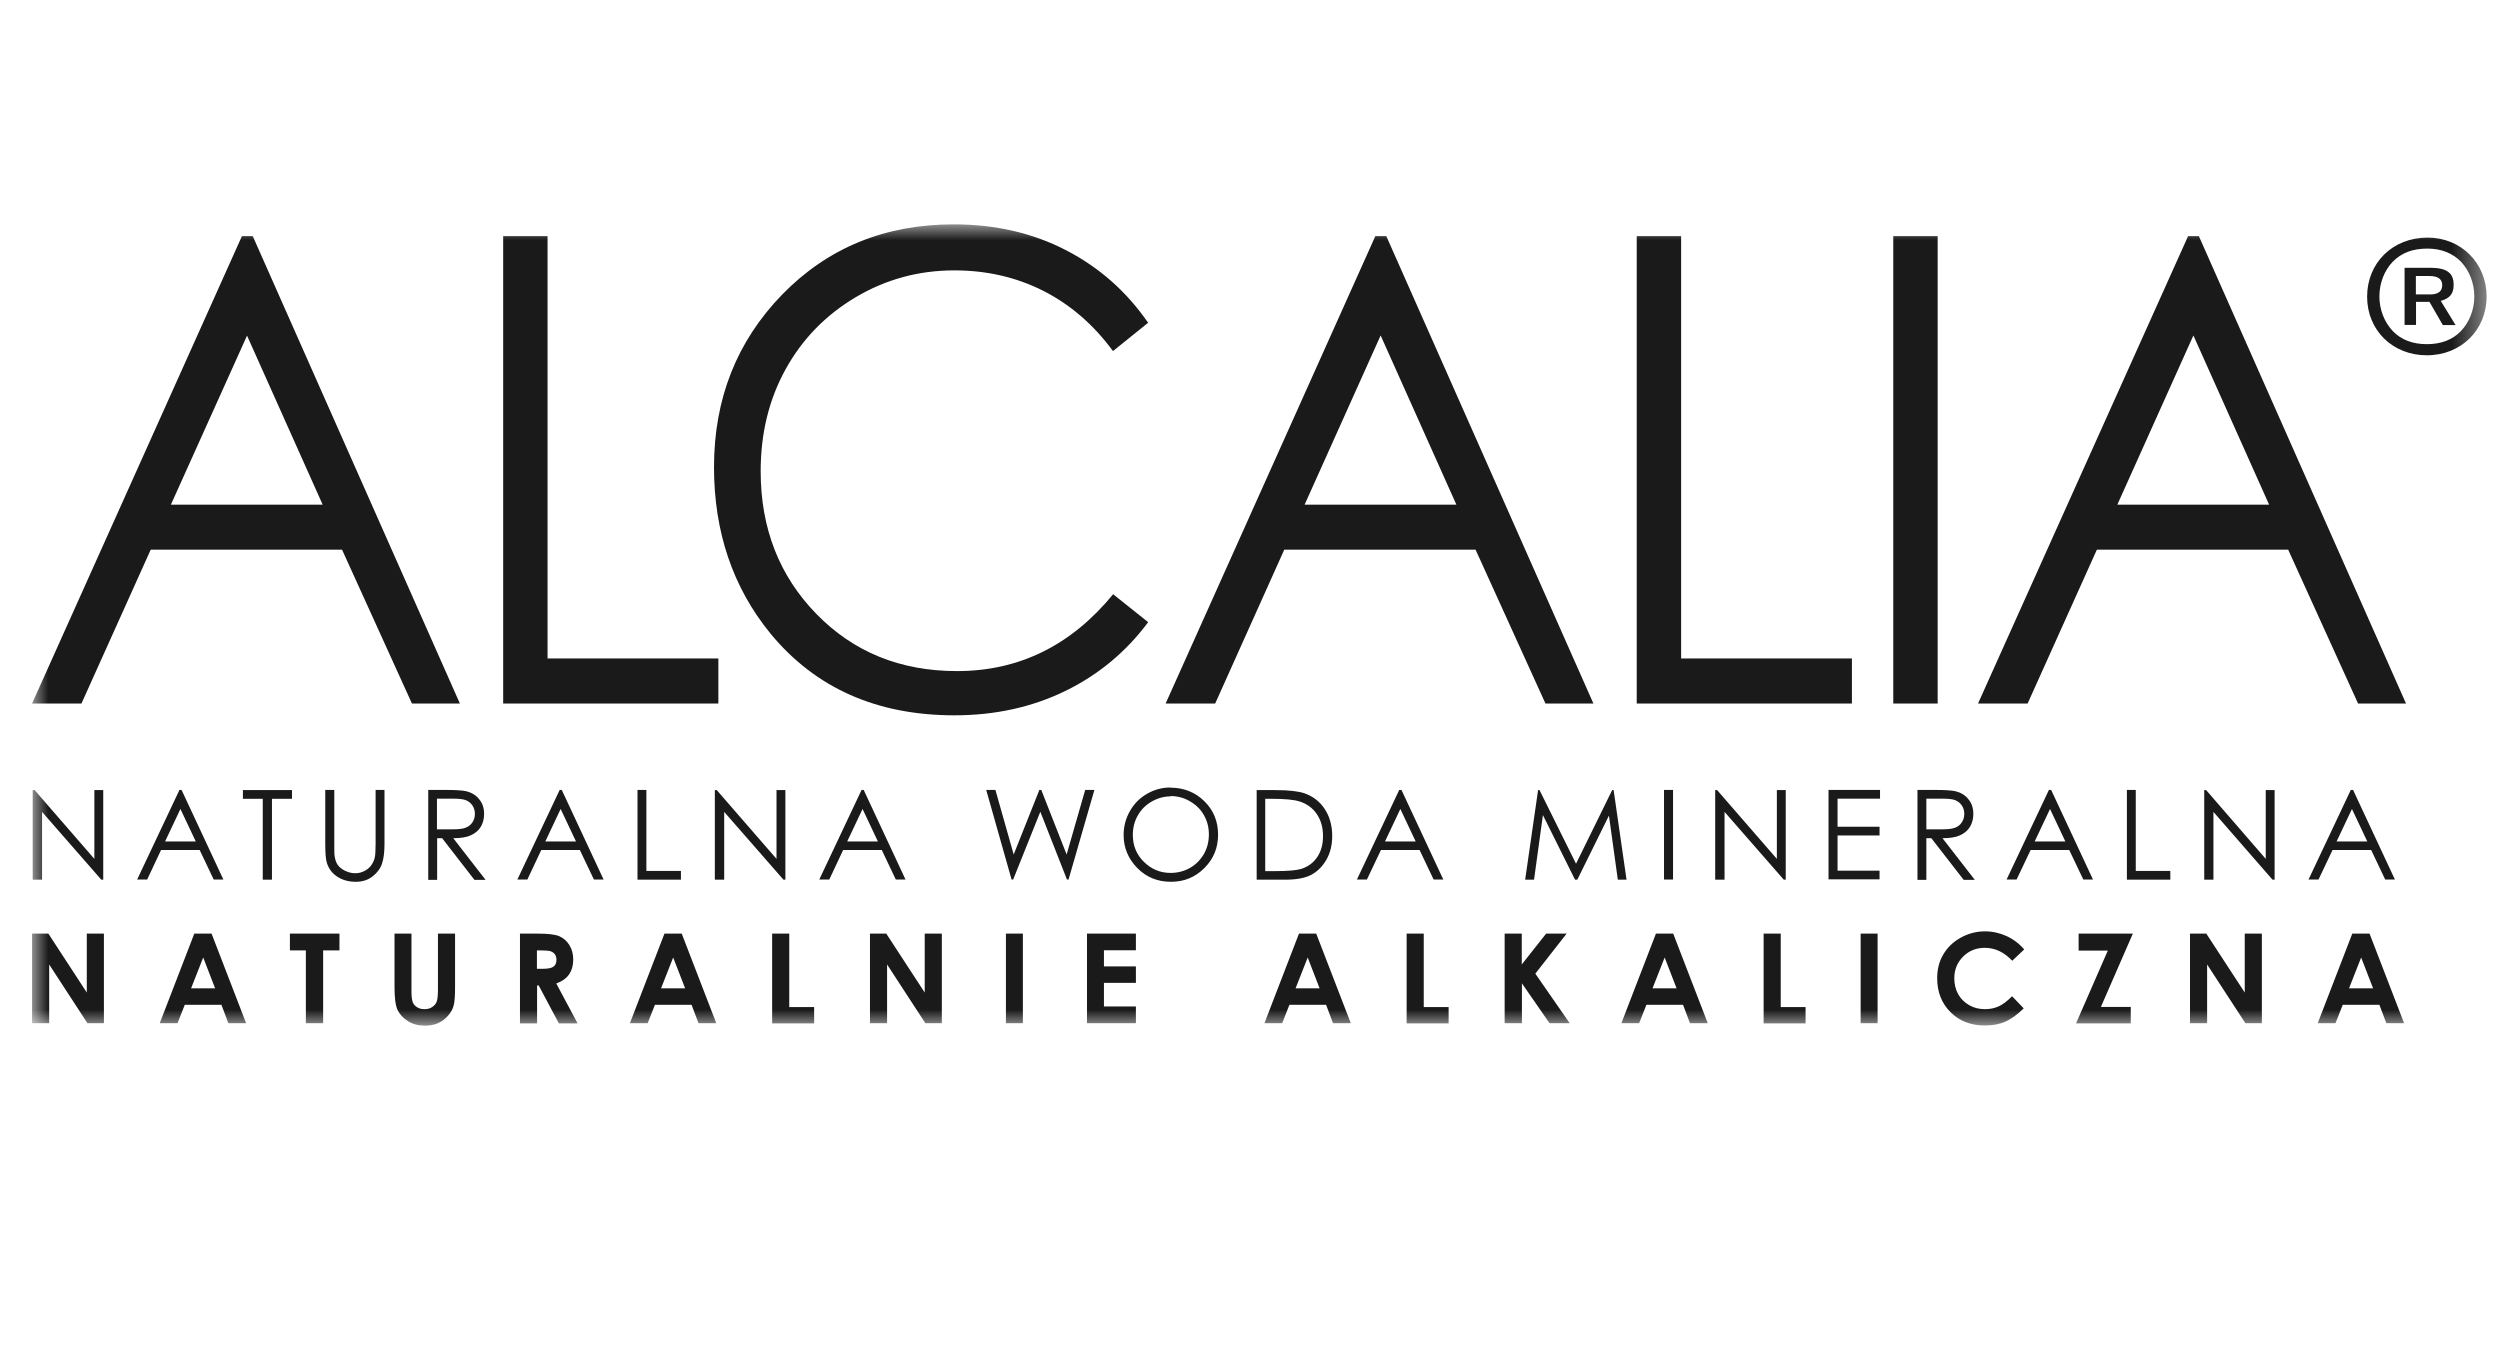 <?xml version="1.0" encoding="UTF-8"?> <svg xmlns="http://www.w3.org/2000/svg" width="78" height="42" viewBox="0 0 78 42" fill="none"><mask id="mask0_361_9" style="mask-type:luminance" maskUnits="userSpaceOnUse" x="1" y="7" width="77" height="25"><path d="M77.582 7H1V32H77.582V7Z" fill="white"></path></mask><g mask="url(#mask0_361_9)"><path d="M7.886 7.368L14.349 21.951H12.853L10.672 17.15H4.702L2.541 21.951H1L7.548 7.368H7.886ZM7.71 10.466L5.332 15.745H10.067L7.705 10.466H7.71ZM15.699 7.368H17.084V20.545H22.413V21.951H15.699V7.368ZM35.818 10.073L34.725 10.954C34.12 10.128 33.395 9.504 32.553 9.075C31.707 8.647 30.78 8.436 29.773 8.436C28.67 8.436 27.642 8.713 26.7 9.272C25.758 9.831 25.028 10.582 24.509 11.524C23.99 12.465 23.733 13.523 23.733 14.702C23.733 16.48 24.312 17.966 25.471 19.155C26.63 20.344 28.09 20.938 29.859 20.938C31.798 20.938 33.42 20.137 34.73 18.54L35.823 19.412C35.133 20.339 34.271 21.054 33.239 21.558C32.206 22.061 31.052 22.318 29.778 22.318C27.355 22.318 25.441 21.467 24.041 19.77C22.867 18.334 22.277 16.601 22.277 14.576C22.277 12.44 22.988 10.647 24.408 9.186C25.829 7.73 27.612 7 29.753 7C31.047 7 32.216 7.267 33.259 7.806C34.301 8.345 35.153 9.101 35.823 10.073H35.818ZM43.253 7.368L49.715 21.951H48.219L46.038 17.15H40.069L37.913 21.951H36.367L42.91 7.368H43.248H43.253ZM43.076 10.466L40.704 15.745H45.439L43.076 10.466ZM51.066 7.368H52.451V20.545H57.78V21.951H51.066V7.368ZM59.07 7.368H60.455V21.951H59.07V7.368ZM68.605 7.368L75.068 21.951H73.572L71.391 17.15H65.422L63.261 21.951H61.714L68.268 7.368H68.605ZM68.434 10.466L66.061 15.745H70.796L68.434 10.466ZM77.582 9.247C77.582 10.299 76.786 11.085 75.718 11.085C74.65 11.085 73.854 10.305 73.854 9.257C73.854 8.209 74.64 7.413 75.743 7.413C76.786 7.413 77.582 8.209 77.582 9.252V9.247ZM74.655 8.164C74.393 8.436 74.237 8.834 74.237 9.247C74.237 9.66 74.393 10.053 74.655 10.33C74.917 10.602 75.275 10.738 75.718 10.738C76.161 10.738 76.519 10.602 76.781 10.33C77.048 10.047 77.199 9.66 77.199 9.247C77.199 8.834 77.043 8.441 76.781 8.164C76.519 7.897 76.161 7.756 75.738 7.756C75.27 7.756 74.932 7.887 74.655 8.164ZM75.38 10.138H75.023V8.355H75.824C76.332 8.355 76.554 8.511 76.554 8.884C76.554 9.166 76.438 9.307 76.151 9.388L76.615 10.143H76.217L75.799 9.418H75.38V10.143V10.138ZM75.824 9.186C76.07 9.186 76.197 9.09 76.197 8.899C76.197 8.708 76.066 8.612 75.799 8.612H75.375V9.186H75.824ZM1.02 27.446V24.651H1.081L2.944 26.797V24.651H3.221V27.446H3.161L1.312 25.331V27.446H1.02ZM5.665 24.646L6.969 27.441H6.667L6.229 26.519H5.025L4.592 27.441H4.279L5.599 24.646H5.67H5.665ZM5.629 25.24L5.151 26.253H6.108L5.629 25.24ZM7.579 24.923V24.651H9.11V24.923H8.485V27.446H8.198V24.923H7.574H7.579ZM10.153 24.646H10.43V26.333C10.43 26.535 10.43 26.66 10.44 26.706C10.455 26.817 10.485 26.907 10.536 26.983C10.586 27.058 10.666 27.119 10.767 27.169C10.873 27.22 10.979 27.245 11.085 27.245C11.175 27.245 11.266 27.225 11.352 27.184C11.437 27.144 11.508 27.089 11.563 27.023C11.619 26.953 11.664 26.867 11.689 26.771C11.709 26.701 11.719 26.555 11.719 26.333V24.646H11.996V26.333C11.996 26.585 11.971 26.786 11.921 26.938C11.87 27.094 11.775 27.225 11.629 27.34C11.483 27.456 11.306 27.512 11.1 27.512C10.873 27.512 10.682 27.456 10.521 27.351C10.359 27.245 10.254 27.099 10.198 26.922C10.163 26.812 10.148 26.615 10.148 26.333V24.646H10.153ZM13.356 24.646H13.916C14.228 24.646 14.434 24.661 14.545 24.686C14.711 24.726 14.848 24.807 14.948 24.933C15.054 25.059 15.104 25.21 15.104 25.396C15.104 25.547 15.069 25.683 14.999 25.799C14.928 25.915 14.822 26.001 14.691 26.061C14.56 26.122 14.374 26.152 14.142 26.152L15.15 27.451H14.802L13.795 26.152H13.639V27.451H13.361V24.656L13.356 24.646ZM13.633 24.923V25.875H14.117C14.303 25.875 14.44 25.86 14.53 25.824C14.621 25.789 14.691 25.734 14.742 25.653C14.792 25.578 14.817 25.487 14.817 25.391C14.817 25.295 14.792 25.21 14.742 25.134C14.691 25.059 14.626 25.003 14.54 24.968C14.455 24.933 14.319 24.918 14.127 24.918H13.633V24.923ZM17.527 24.646L18.832 27.441H18.53L18.091 26.519H16.888L16.454 27.441H16.142L17.462 24.646H17.532H17.527ZM17.492 25.24L17.014 26.253H17.971L17.492 25.24ZM19.885 24.646H20.167V27.174H21.245V27.446H19.89V24.651L19.885 24.646ZM22.303 27.446V24.651H22.363L24.227 26.797V24.651H24.504V27.446H24.444L22.595 25.331V27.446H22.308H22.303ZM26.947 24.646L28.252 27.441H27.949L27.511 26.519H26.307L25.874 27.441H25.562L26.881 24.646H26.952H26.947ZM26.912 25.24L26.433 26.253H27.39L26.912 25.24ZM30.77 24.646H31.057L31.627 26.66L32.428 24.646H32.488L33.279 26.66L33.858 24.646H34.145L33.339 27.441H33.289L32.458 25.326L31.611 27.441H31.561L30.77 24.646ZM36.513 24.575C36.936 24.575 37.288 24.716 37.576 24.998C37.863 25.28 38.004 25.628 38.004 26.041C38.004 26.454 37.863 26.797 37.576 27.084C37.288 27.371 36.946 27.512 36.533 27.512C36.12 27.512 35.767 27.371 35.485 27.084C35.203 26.797 35.057 26.454 35.057 26.051C35.057 25.784 35.123 25.532 35.254 25.305C35.384 25.074 35.561 24.897 35.787 24.767C36.014 24.636 36.256 24.57 36.518 24.57L36.513 24.575ZM36.523 24.847C36.316 24.847 36.12 24.902 35.934 25.008C35.747 25.114 35.601 25.26 35.5 25.442C35.395 25.623 35.344 25.829 35.344 26.051C35.344 26.383 35.46 26.666 35.692 26.892C35.923 27.119 36.2 27.235 36.523 27.235C36.739 27.235 36.941 27.184 37.127 27.079C37.314 26.973 37.455 26.827 37.561 26.645C37.666 26.464 37.717 26.258 37.717 26.036C37.717 25.814 37.666 25.613 37.561 25.431C37.46 25.25 37.314 25.109 37.122 24.998C36.931 24.887 36.734 24.837 36.523 24.837V24.847ZM39.208 27.446V24.651H39.787C40.205 24.651 40.507 24.686 40.699 24.751C40.971 24.847 41.182 25.013 41.334 25.245C41.485 25.477 41.565 25.759 41.565 26.081C41.565 26.363 41.505 26.61 41.384 26.822C41.263 27.033 41.107 27.189 40.91 27.295C40.719 27.396 40.447 27.446 40.099 27.446H39.208ZM39.475 27.179H39.797C40.185 27.179 40.452 27.154 40.603 27.109C40.815 27.038 40.981 26.917 41.097 26.741C41.218 26.565 41.278 26.343 41.278 26.086C41.278 25.814 41.213 25.587 41.082 25.396C40.951 25.205 40.769 25.074 40.538 25.003C40.361 24.948 40.074 24.923 39.671 24.923H39.475V27.179ZM43.726 24.646L45.031 27.441H44.729L44.29 26.519H43.086L42.648 27.441H42.336L43.656 24.646H43.726ZM43.691 25.24L43.212 26.253H44.169L43.691 25.24ZM47.585 27.446L47.988 24.651H48.033L49.172 26.948L50.3 24.651H50.345L50.748 27.446H50.476L50.199 25.447L49.212 27.446H49.141L48.139 25.431L47.862 27.446H47.59H47.585ZM51.917 24.646H52.199V27.441H51.917V24.646ZM53.514 27.446V24.651H53.574L55.438 26.797V24.651H55.715V27.446H55.654L53.806 25.331V27.446H53.519H53.514ZM57.055 24.646H58.657V24.918H57.332V25.794H58.642V26.066H57.332V27.164H58.642V27.436H57.05V24.64L57.055 24.646ZM59.82 24.646H60.379C60.692 24.646 60.898 24.661 61.009 24.686C61.175 24.726 61.311 24.807 61.412 24.933C61.518 25.059 61.568 25.21 61.568 25.396C61.568 25.547 61.533 25.683 61.462 25.799C61.392 25.915 61.286 26.001 61.155 26.061C61.024 26.122 60.838 26.152 60.606 26.152L61.614 27.451H61.266L60.258 26.152H60.102V27.451H59.825V24.656L59.82 24.646ZM60.102 24.923V25.875H60.586C60.772 25.875 60.908 25.86 60.999 25.824C61.09 25.789 61.16 25.734 61.211 25.653C61.261 25.578 61.286 25.487 61.286 25.391C61.286 25.295 61.261 25.21 61.211 25.134C61.16 25.059 61.095 25.003 61.009 24.968C60.928 24.933 60.787 24.918 60.596 24.918H60.102V24.923ZM63.996 24.646L65.301 27.441H64.999L64.56 26.519H63.356L62.918 27.441H62.606L63.926 24.646H63.996ZM63.961 25.24L63.482 26.253H64.439L63.961 25.24ZM66.354 24.646H66.636V27.174H67.714V27.446H66.359V24.651L66.354 24.646ZM68.772 27.446V24.651H68.832L70.691 26.797V24.651H70.968V27.446H70.902L69.059 25.331V27.446H68.772ZM73.416 24.646L74.721 27.441H74.418L73.98 26.519H72.776L72.338 27.441H72.026L73.345 24.646H73.416ZM73.381 25.24L72.902 26.253H73.859L73.381 25.24ZM1 29.129H1.509L2.708 30.967V29.129H3.242V31.924H2.728L1.534 30.091V31.924H1V29.129ZM6.062 29.129H6.601L7.679 31.924H7.125L6.909 31.35H5.765L5.539 31.924H4.984L6.062 29.129ZM6.34 29.874L5.962 30.836H6.712L6.34 29.874ZM9.045 29.129H10.591V29.653H10.082V31.924H9.543V29.653H9.045V29.129ZM12.304 29.129H12.838V30.937C12.838 31.093 12.853 31.204 12.878 31.27C12.903 31.335 12.948 31.386 13.014 31.426C13.074 31.466 13.15 31.486 13.241 31.486C13.336 31.486 13.417 31.466 13.482 31.421C13.548 31.375 13.598 31.325 13.623 31.255C13.649 31.189 13.664 31.063 13.664 30.872V29.129H14.198V30.796C14.198 31.078 14.183 31.275 14.152 31.38C14.122 31.491 14.062 31.597 13.971 31.698C13.88 31.799 13.78 31.874 13.664 31.924C13.548 31.975 13.412 32 13.256 32C13.054 32 12.878 31.955 12.727 31.859C12.576 31.763 12.47 31.647 12.404 31.511C12.339 31.37 12.309 31.134 12.309 30.801V29.134L12.304 29.129ZM16.223 29.129H16.787C17.094 29.129 17.316 29.154 17.447 29.209C17.578 29.265 17.683 29.355 17.764 29.486C17.845 29.617 17.885 29.763 17.885 29.94C17.885 30.121 17.84 30.277 17.754 30.403C17.668 30.529 17.532 30.62 17.356 30.685L18.021 31.93H17.437L16.807 30.746H16.757V31.93H16.223V29.134V29.129ZM16.752 30.227H16.918C17.089 30.227 17.205 30.207 17.265 30.161C17.331 30.116 17.361 30.046 17.361 29.94C17.361 29.879 17.346 29.824 17.316 29.779C17.285 29.733 17.24 29.703 17.19 29.683C17.139 29.663 17.039 29.653 16.898 29.653H16.752V30.227ZM20.731 29.129H21.27L22.348 31.924H21.794L21.577 31.35H20.434L20.207 31.924H19.653L20.731 29.129ZM21.003 29.874L20.625 30.836H21.376L21.003 29.874ZM24.091 29.129H24.625V31.421H25.401V31.93H24.091V29.134V29.129ZM27.143 29.129H27.652L28.851 30.967V29.129H29.385V31.924H28.871L27.677 30.091V31.924H27.143V29.129ZM31.385 29.129H31.914V31.924H31.385V29.129ZM33.914 29.129H35.44V29.648H34.443V30.151H35.44V30.665H34.443V31.401H35.44V31.924H33.914V29.129ZM40.528 29.129H41.066L42.145 31.924H41.59L41.374 31.35H40.23L40.004 31.924H39.45L40.528 29.129ZM40.8 29.874L40.422 30.836H41.172L40.8 29.874ZM43.887 29.129H44.421V31.421H45.197V31.93H43.887V29.134V29.129ZM46.94 29.129H47.479V30.091L48.24 29.129H48.879L47.902 30.378L48.975 31.924H48.345L47.484 30.68V31.924H46.945V29.129H46.94ZM51.665 29.129H52.204L53.282 31.924H52.728L52.511 31.35H51.368L51.141 31.924H50.587L51.665 29.129ZM51.937 29.874L51.559 30.836H52.31L51.937 29.874ZM55.025 29.129H55.559V31.421H56.334V31.93H55.025V29.134V29.129ZM58.052 29.129H58.581V31.924H58.052V29.129ZM63.155 29.622L62.782 29.975C62.53 29.708 62.243 29.572 61.926 29.572C61.659 29.572 61.432 29.663 61.251 29.844C61.069 30.025 60.974 30.252 60.974 30.519C60.974 30.705 61.014 30.872 61.095 31.018C61.175 31.164 61.291 31.275 61.437 31.36C61.583 31.446 61.749 31.486 61.931 31.486C62.087 31.486 62.228 31.456 62.354 31.401C62.48 31.345 62.621 31.239 62.777 31.083L63.14 31.461C62.933 31.663 62.737 31.803 62.556 31.879C62.374 31.96 62.163 31.995 61.926 31.995C61.493 31.995 61.135 31.859 60.858 31.582C60.581 31.305 60.44 30.952 60.44 30.524C60.44 30.247 60.5 29.995 60.631 29.779C60.757 29.562 60.938 29.386 61.175 29.255C61.412 29.124 61.664 29.058 61.936 29.058C62.168 29.058 62.389 29.109 62.601 29.204C62.812 29.3 62.999 29.441 63.155 29.622ZM64.853 29.129H66.545L65.548 31.416H66.48V31.93H64.772L65.764 29.658H64.853V29.129ZM68.328 29.129H68.837L70.036 30.967V29.129H70.57V31.924H70.056L68.862 30.091V31.924H68.328V29.129ZM73.391 29.129H73.93L75.008 31.924H74.454L74.237 31.35H73.094L72.867 31.924H72.313L73.391 29.129ZM73.668 29.874L73.29 30.836H74.04L73.668 29.874Z" fill="#1A1A1A"></path></g></svg> 
